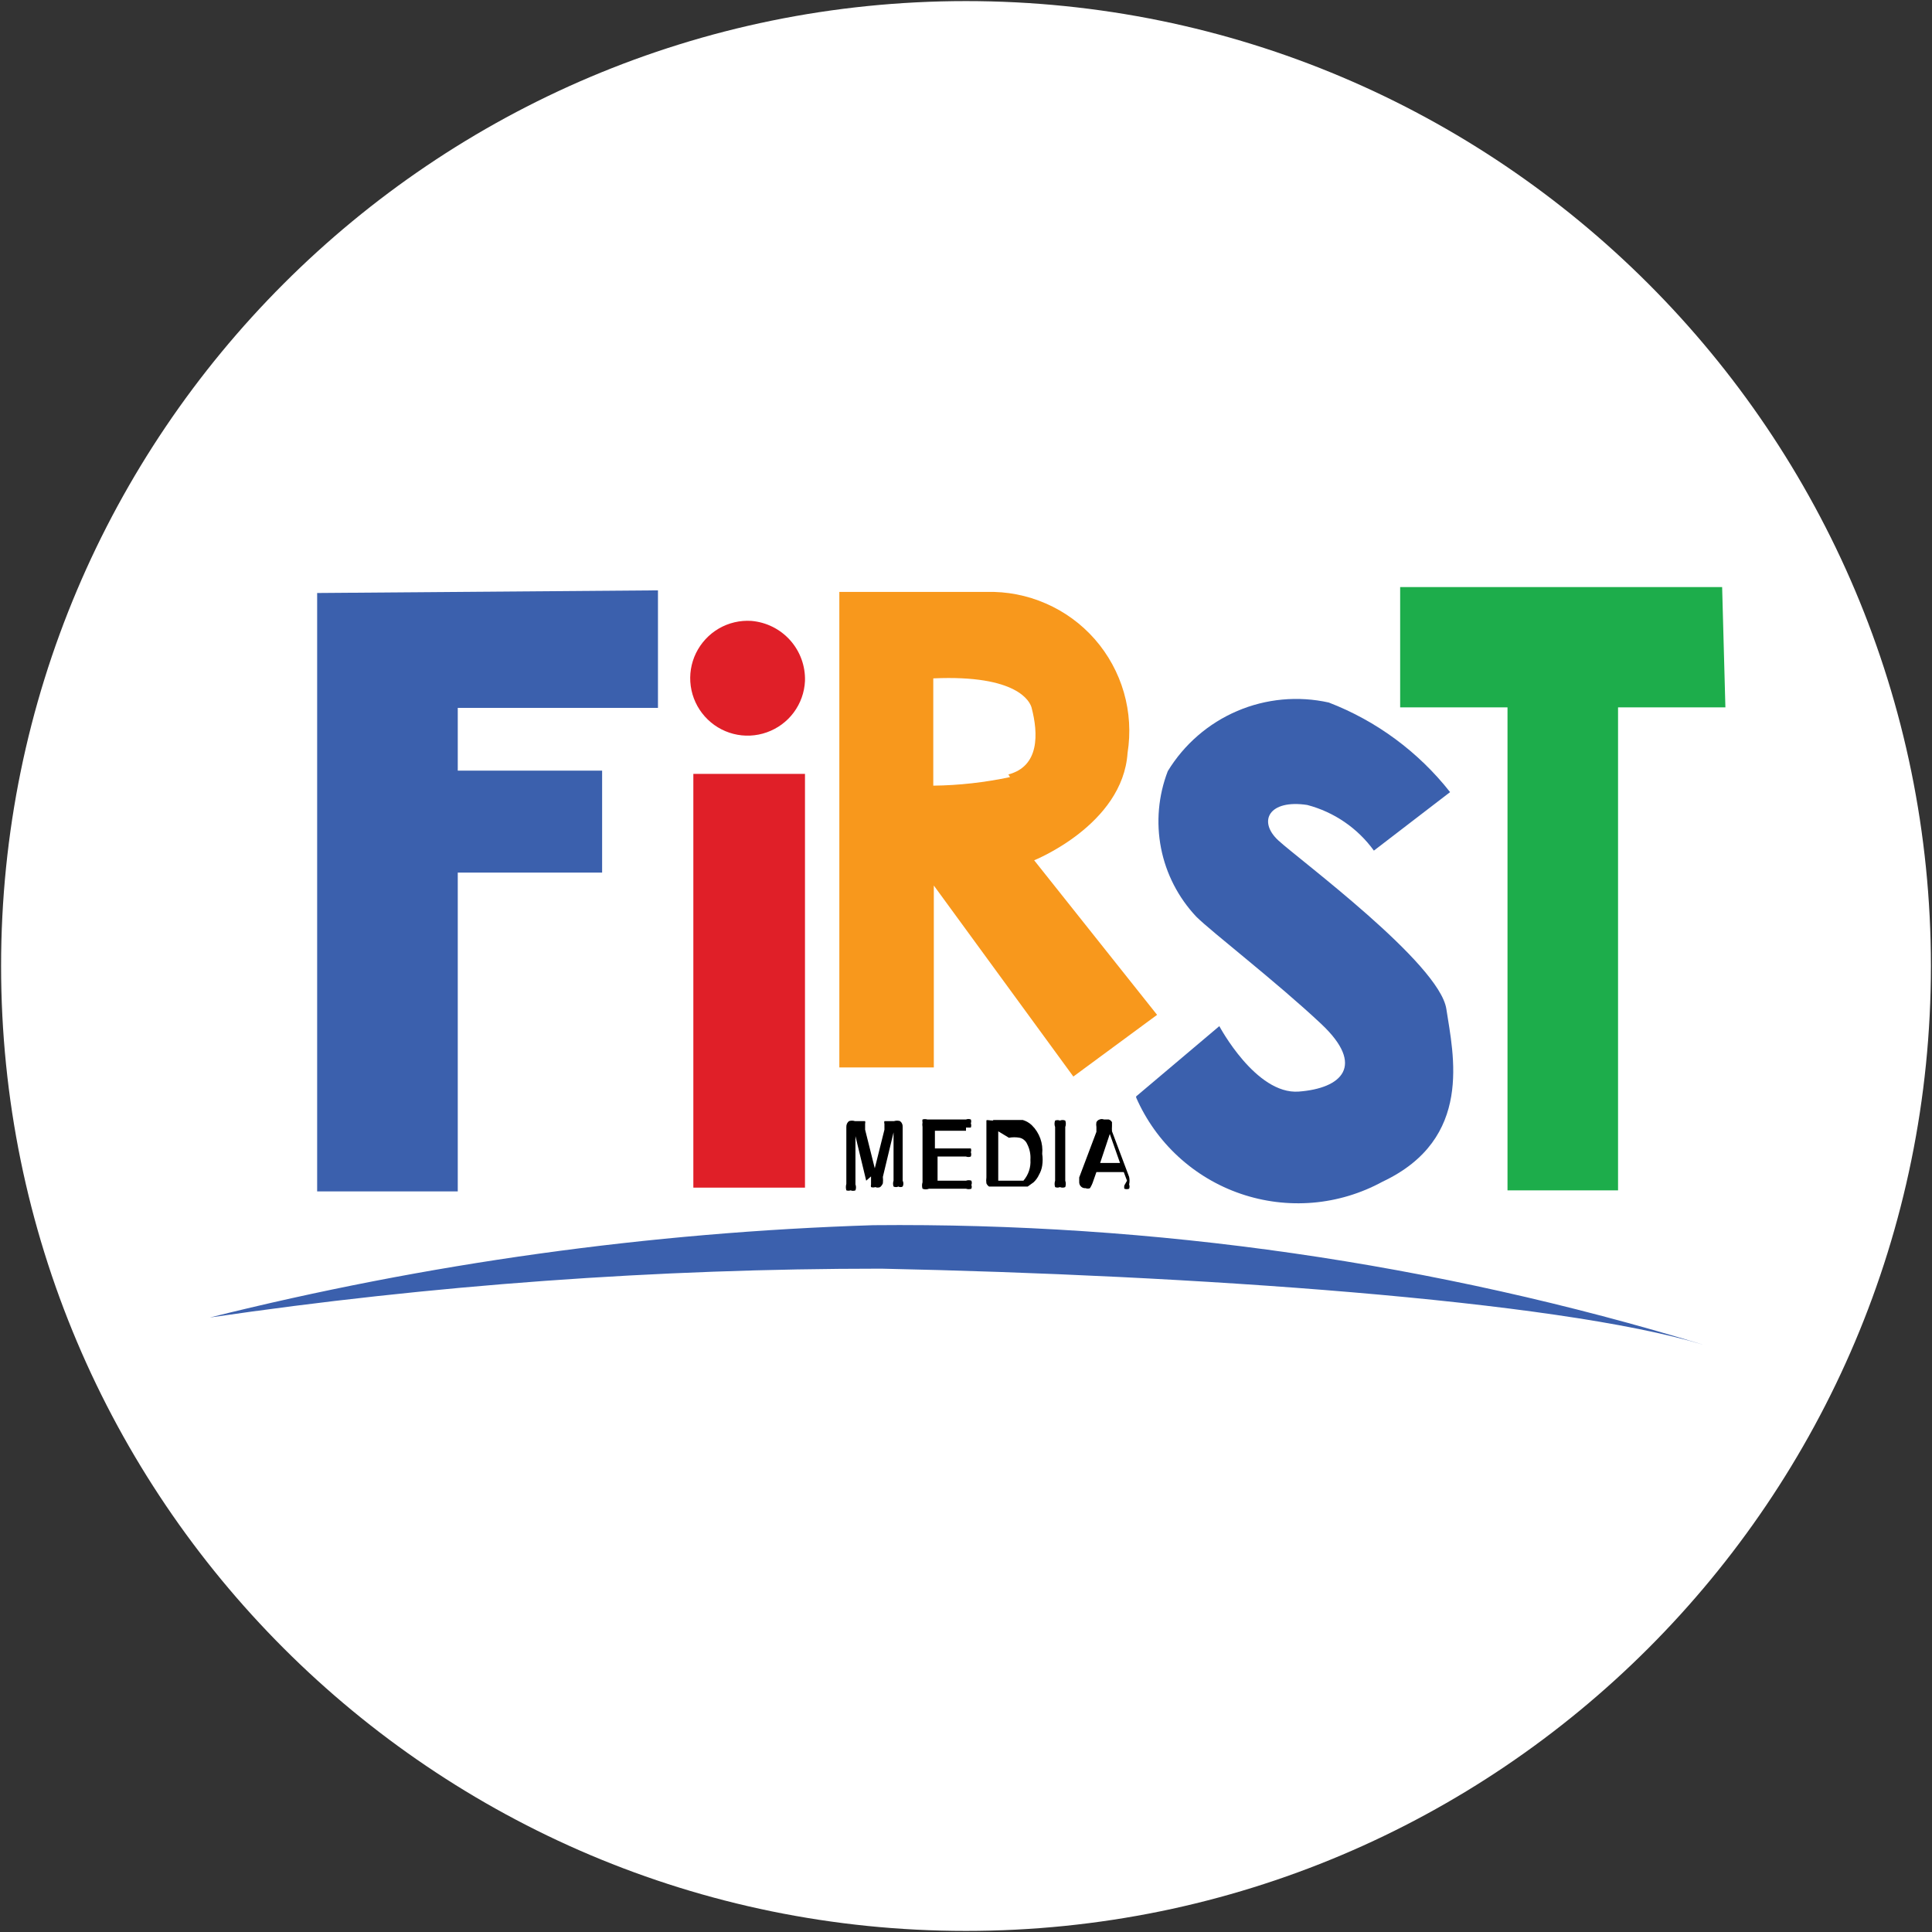 <svg width="32" height="32" viewBox="0 0 32 32" fill="none" xmlns="http://www.w3.org/2000/svg">
<rect x="0" y="0" width="32" height="32" fill="#333333" stroke="none"/>
<g clip-path="url(#clip0_2707_324408)">
<path d="M16 31.982C24.826 31.982 31.982 24.827 31.982 16C31.982 7.173 24.826 0.018 16 0.018C7.173 0.018 0.018 7.173 0.018 16C0.018 24.827 7.173 31.982 16 31.982Z" fill="white"/>
<path d="M5.253 9.822V19.733H7.582V14.453H9.973V12.764H7.582V11.725H10.898V9.778L5.253 9.822Z" fill="#3B60AD"/>
<path d="M13.333 12.818H11.484V19.671H13.333V12.818Z" fill="#E01F28"/>
<path fill-rule="evenodd" clip-rule="evenodd" d="M13.333 11.28C13.324 11.469 13.259 11.65 13.146 11.802C13.034 11.953 12.878 12.067 12.7 12.13C12.523 12.193 12.33 12.202 12.147 12.155C11.964 12.108 11.8 12.008 11.674 11.867C11.548 11.726 11.467 11.551 11.441 11.364C11.415 11.177 11.445 10.987 11.528 10.817C11.611 10.648 11.742 10.506 11.905 10.411C12.068 10.316 12.256 10.272 12.444 10.284C12.692 10.305 12.922 10.419 13.088 10.605C13.253 10.79 13.341 11.032 13.333 11.28Z" fill="#E01F28"/>
<path fill-rule="evenodd" clip-rule="evenodd" d="M16.729 12.871C16.311 12.96 15.885 13.008 15.458 13.013V11.236C16.862 11.173 17.058 11.627 17.085 11.716C17.2 12.151 17.218 12.693 16.702 12.827M17.129 14.249C17.129 14.249 18.596 13.662 18.676 12.471C18.729 12.137 18.709 11.795 18.615 11.469C18.521 11.144 18.357 10.843 18.134 10.588C17.91 10.333 17.634 10.131 17.323 9.996C17.013 9.86 16.677 9.795 16.338 9.804H13.902V17.68H15.467V14.667L17.778 17.831L19.165 16.809L17.129 14.249Z" fill="#F8981C"/>
<path fill-rule="evenodd" clip-rule="evenodd" d="M18.818 18.16L20.196 16.996C20.196 16.996 20.8 18.133 21.511 18.08C22.222 18.027 22.622 17.653 21.884 16.96C21.147 16.267 20.062 15.431 19.813 15.182C19.516 14.866 19.313 14.472 19.23 14.046C19.147 13.62 19.186 13.178 19.342 12.773C19.612 12.329 20.015 11.98 20.493 11.776C20.971 11.572 21.501 11.523 22.009 11.636C22.8 11.941 23.494 12.454 24.018 13.12L22.756 14.089C22.487 13.717 22.097 13.45 21.653 13.333C21.022 13.236 20.827 13.6 21.173 13.92C21.52 14.24 23.84 15.956 23.956 16.711C24.071 17.467 24.409 18.862 22.898 19.573C22.542 19.767 22.149 19.886 21.745 19.92C21.341 19.954 20.934 19.904 20.551 19.773C20.167 19.642 19.815 19.432 19.517 19.158C19.218 18.883 18.98 18.549 18.818 18.178" fill="#3B60AD"/>
<path fill-rule="evenodd" clip-rule="evenodd" d="M28.524 9.724H23.191V11.716H24.969V19.716H26.8V11.716H28.578L28.524 9.724Z" fill="#1DAD4B"/>
<path fill-rule="evenodd" clip-rule="evenodd" d="M3.476 21.822C7.158 21.283 10.874 21.013 14.596 21.013C19.698 21.12 25.76 21.529 28.222 22.276C23.764 20.916 19.123 20.248 14.462 20.293C10.756 20.411 7.073 20.923 3.476 21.822Z" fill="#3B60AD"/>
<path d="M14.347 19.556L14.169 18.818V19.618C14.181 19.649 14.181 19.684 14.169 19.716C14.157 19.721 14.143 19.724 14.129 19.724C14.115 19.724 14.102 19.721 14.089 19.716C14.066 19.724 14.041 19.724 14.018 19.716C14.008 19.681 14.008 19.644 14.018 19.609V18.667C14.017 18.648 14.021 18.629 14.028 18.612C14.036 18.595 14.048 18.58 14.062 18.569C14.094 18.559 14.129 18.559 14.16 18.569H14.329C14.333 18.584 14.333 18.599 14.329 18.613V18.711L14.489 19.351L14.649 18.711V18.613C14.644 18.599 14.644 18.583 14.649 18.569H14.809C14.841 18.559 14.875 18.559 14.907 18.569C14.922 18.58 14.934 18.595 14.941 18.612C14.949 18.629 14.952 18.648 14.951 18.667V19.556C14.959 19.571 14.963 19.587 14.963 19.605C14.963 19.622 14.959 19.638 14.951 19.653C14.94 19.659 14.928 19.662 14.916 19.662C14.903 19.662 14.891 19.659 14.88 19.653C14.868 19.659 14.854 19.662 14.84 19.662C14.826 19.662 14.813 19.659 14.8 19.653C14.789 19.622 14.789 19.587 14.8 19.556V18.756L14.623 19.493C14.627 19.529 14.627 19.565 14.623 19.6C14.613 19.624 14.598 19.645 14.578 19.662C14.552 19.673 14.524 19.673 14.498 19.662C14.475 19.67 14.45 19.67 14.427 19.662C14.423 19.648 14.423 19.632 14.427 19.618V19.556V19.485" fill="black"/>
<path d="M16 18.729H15.485V19.022H16C16 19.022 16.062 19.022 16.08 19.022C16.084 19.032 16.086 19.043 16.086 19.053C16.086 19.064 16.084 19.075 16.08 19.084C16.089 19.107 16.089 19.133 16.08 19.156C16.055 19.166 16.026 19.166 16 19.156H15.529V19.556H16C16.029 19.545 16.06 19.545 16.089 19.556C16.094 19.567 16.096 19.579 16.096 19.591C16.096 19.603 16.094 19.616 16.089 19.627C16.093 19.637 16.095 19.647 16.095 19.658C16.095 19.669 16.093 19.679 16.089 19.689C16.06 19.699 16.029 19.699 16 19.689H15.387C15.353 19.703 15.314 19.703 15.28 19.689C15.269 19.654 15.269 19.617 15.28 19.582V18.667C15.275 18.64 15.275 18.613 15.28 18.587C15.275 18.572 15.275 18.557 15.28 18.542C15.306 18.534 15.334 18.534 15.36 18.542H16C16.026 18.532 16.055 18.532 16.08 18.542C16.084 18.552 16.086 18.563 16.086 18.573C16.086 18.584 16.084 18.595 16.08 18.605C16.089 18.627 16.089 18.653 16.08 18.676H16" fill="black"/>
<path d="M16.534 18.738V19.556H16.8H16.889H16.951C17.034 19.46 17.076 19.335 17.067 19.209C17.073 19.12 17.055 19.03 17.014 18.951C17.003 18.925 16.986 18.901 16.964 18.883C16.943 18.864 16.917 18.851 16.889 18.845C16.83 18.834 16.77 18.834 16.711 18.845L16.534 18.738ZM16.453 18.551H16.747H16.942C16.999 18.568 17.051 18.599 17.093 18.64C17.155 18.701 17.201 18.775 17.231 18.857C17.26 18.938 17.271 19.025 17.262 19.111C17.272 19.176 17.272 19.242 17.262 19.307C17.254 19.36 17.236 19.411 17.209 19.458C17.188 19.505 17.157 19.547 17.12 19.582L17.022 19.653H16.907H16.471H16.382C16.363 19.64 16.347 19.622 16.338 19.6C16.333 19.568 16.333 19.535 16.338 19.502V18.667C16.338 18.613 16.338 18.578 16.338 18.56C16.338 18.542 16.391 18.56 16.445 18.56" fill="black"/>
<path d="M17.476 19.556V18.667C17.463 18.632 17.463 18.594 17.476 18.56C17.501 18.55 17.53 18.55 17.555 18.56C17.57 18.554 17.585 18.551 17.6 18.551C17.615 18.551 17.63 18.554 17.644 18.56C17.657 18.594 17.657 18.632 17.644 18.667V19.556C17.656 19.59 17.656 19.628 17.644 19.662C17.63 19.668 17.615 19.671 17.6 19.671C17.585 19.671 17.57 19.668 17.555 19.662C17.53 19.673 17.501 19.673 17.476 19.662C17.465 19.627 17.465 19.59 17.476 19.556Z" fill="black"/>
<path d="M18.222 19.262H18.551L18.382 18.782L18.222 19.262ZM18.667 19.556L18.613 19.413H18.16L18.107 19.564C18.094 19.605 18.076 19.644 18.053 19.68C18.042 19.685 18.03 19.687 18.018 19.687C18.005 19.687 17.993 19.685 17.982 19.68C17.968 19.681 17.953 19.68 17.94 19.675C17.926 19.67 17.914 19.662 17.904 19.652C17.893 19.642 17.886 19.629 17.881 19.616C17.876 19.602 17.874 19.588 17.875 19.573V19.502L18.16 18.747V18.667C18.155 18.64 18.155 18.613 18.16 18.587C18.165 18.576 18.173 18.567 18.182 18.559C18.191 18.551 18.202 18.546 18.213 18.542C18.236 18.533 18.262 18.533 18.284 18.542C18.284 18.542 18.347 18.542 18.364 18.542C18.376 18.546 18.386 18.551 18.395 18.559C18.405 18.567 18.412 18.576 18.418 18.587V18.649C18.416 18.678 18.416 18.708 18.418 18.738L18.702 19.493C18.711 19.534 18.711 19.577 18.702 19.618C18.711 19.641 18.711 19.666 18.702 19.689C18.677 19.699 18.648 19.699 18.622 19.689C18.619 19.671 18.619 19.653 18.622 19.636L18.667 19.556Z" fill="black"/>
</g>
<defs>
<clipPath id="clip0_2707_324408">
<rect width="32" height="32" fill="white"/>
</clipPath>
</defs>
</svg>
